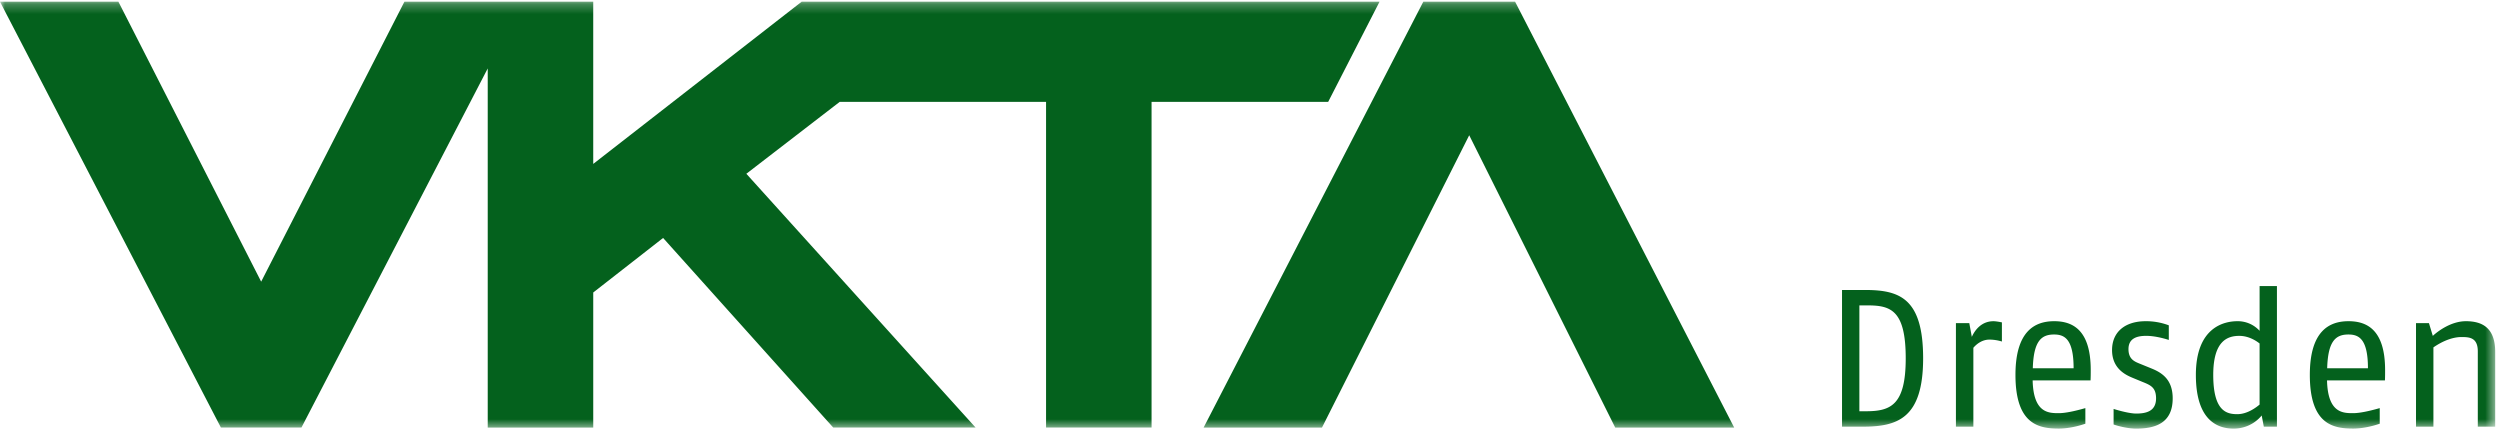 <svg xmlns="http://www.w3.org/2000/svg" xmlns:xlink="http://www.w3.org/1999/xlink" width="253" height="44"><defs><path id="a" d="M0 .255h252.515V43.46H0z"/></defs><g fill="none" fill-rule="evenodd" transform="translate(0 -.085)"><mask id="b" fill="#fff"><use xlink:href="#a"/></mask><path fill="#04611D" d="M228.67 41.028c-.333.28-1.233.971-2.25.971-1.09 0-2.44-.295-2.44-3.974 0-3.457 1.446-3.949 2.64-3.949.992 0 1.773.548 2.05.77v6.182zm0-7.466a2.984 2.984 0 0 0-2.25-.971c-1.31 0-4.198.592-4.198 5.434 0 4.744 2.327 5.435 3.807 5.435a3.65 3.65 0 0 0 2.854-1.327l.216 1.13h1.327V29.035h-1.755v4.528zm20.875-.971c-1.508 0-2.851 1.028-3.345 1.485l-.39-1.289h-1.31v10.477h1.762V35.24c.937-.65 1.952-1.046 2.835-1.046.781 0 1.656.034 1.656 1.442v7.627h1.761V35.71c0-2.407-1.252-3.12-2.97-3.12zm-14.035 4.762c.081-2.785.881-3.417 2.152-3.417 1.056 0 1.974.452 1.974 3.417h-4.126zm2.152-4.762c-1.977 0-3.907 1.028-3.907 5.434 0 5.018 2.364 5.432 4.394 5.432.781 0 1.74-.171 2.68-.492v-1.58c-1.021.294-2.015.512-2.68.512-1.037 0-2.576 0-2.654-3.317h5.862c.015-.374.015-.732.015-1.05 0-4.189-1.952-4.94-3.71-4.94zm-19.981 4.762-1.109-.452c-.55-.221-1.17-.458-1.17-1.485 0-1.069.817-1.343 1.792-1.343.824 0 1.742.237 2.289.414v-1.479a6.466 6.466 0 0 0-2.345-.417c-2.033 0-3.398 1.046-3.398 2.924 0 1.838 1.327 2.489 2.03 2.784l1.015.42c.824.334 1.408.552 1.408 1.68 0 1.305-1 1.538-2.011 1.538-.625 0-1.683-.277-2.286-.47v1.576c.506.177 1.462.417 2.286.417 1.818 0 3.694-.476 3.694-3.061 0-1.919-1.096-2.61-2.195-3.046zm-11.961 0c.081-2.785.884-3.417 2.155-3.417 1.052 0 1.974.452 1.974 3.417h-4.13zm2.155-4.762c-1.974 0-3.91 1.028-3.91 5.434 0 5.018 2.364 5.432 4.394 5.432.787 0 1.742-.171 2.68-.492v-1.58c-1.019.294-2.012.512-2.68.512-1.03 0-2.577 0-2.655-3.317h5.86c.018-.374.018-.732.018-1.05 0-4.189-1.952-4.94-3.707-4.94zm-19.06 9.113h-.646V30.99h.805c2.346 0 3.885.458 3.885 5.357 0 4.759-1.54 5.357-4.044 5.357zm-.119-12.274h-2.283v13.834h2.09c3.52 0 6.118-.835 6.118-6.917 0-6.148-2.446-6.917-5.925-6.917zm10.853 4.746-.256-1.389h-1.353v10.477h1.765v-7.985c.372-.433.934-.826 1.618-.826.453 0 .88.075 1.27.193V32.71c-.274-.056-.624-.118-.855-.118-1.155 0-1.84.813-2.19 1.585zM144.04.254l-22.236 43.103h11.98l14.9-29.584 14.778 29.584h12.039L153.325.254h-9.284zm-4.429 0h-58.48L60.035 16.673V.253H40.93l-14.5 28.336L11.981.254H-.002l22.358 43.1h8.15L49.358 7.01v36.345h10.678v-13.67l7.07-5.519 17.217 19.188H98.73L75.53 17.67l9.447-7.276h20.884v32.96h10.677v-32.96h17.873l5.2-10.14z" mask="url(#b)"/></g></svg>
